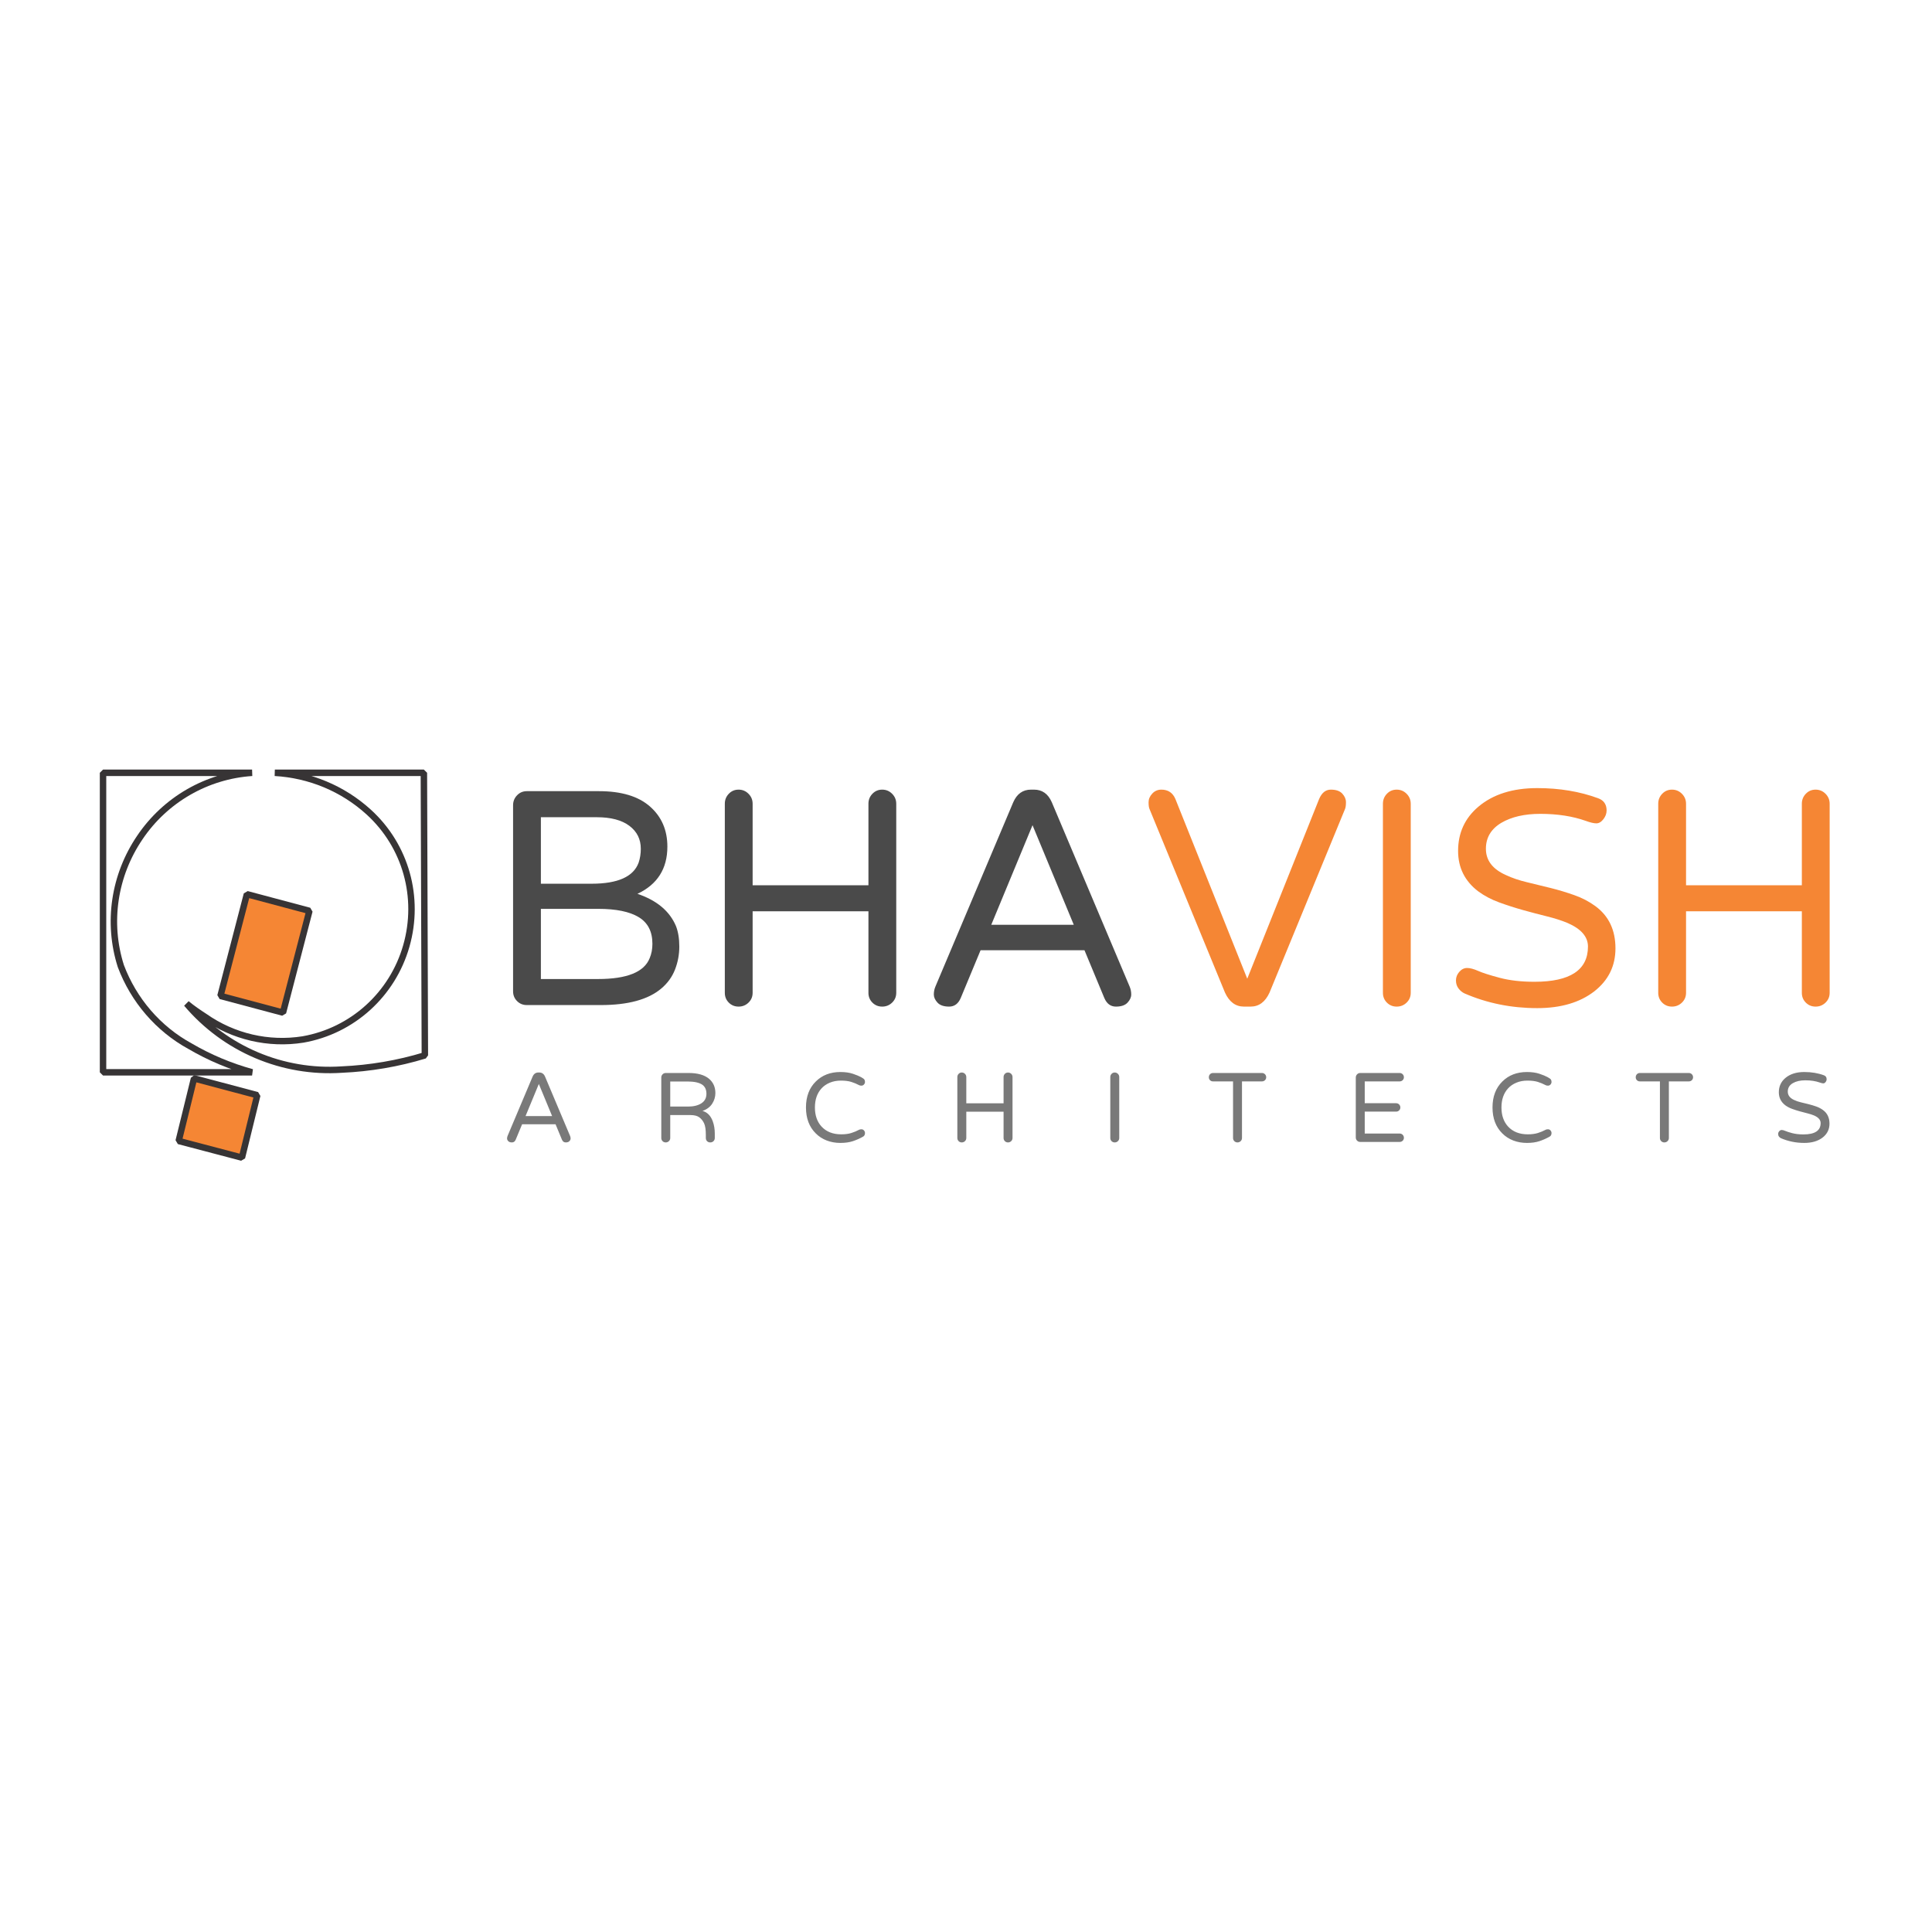 <?xml version="1.0" encoding="UTF-8"?>
<svg width="150px" height="150px" viewBox="0 0 150 150" version="1.1" xmlns="http://www.w3.org/2000/svg" xmlns:xlink="http://www.w3.org/1999/xlink">
    <!-- Generator: Sketch 43.2 (39069) - http://www.bohemiancoding.com/sketch -->
    <title>Artboard</title>
    <desc>Created with Sketch.</desc>
    <defs></defs>
    <g id="Page-1-Copy" stroke="none" stroke-width="1" fill="none" fill-rule="evenodd">
        <g id="Artboard">
            <g id="Bhavish-Architect-Web-Logo" transform="translate(8, 60)">
                <g id="Group" stroke-linejoin="bevel" stroke-width="0.5" stroke="#373435">
                    <g id="bhavish">
                        <polygon id="Shape" fill="#F58634" fill-rule="nonzero" points="7.101 23.736 11.975 25.03 10.785 29.878 5.872 28.584 7.062 23.736"></polygon>
                        <polygon id="Shape" fill="#F58634" fill-rule="nonzero" points="11.169 9.425 16.024 10.719 13.971 18.618 9.116 17.324"></polygon>
                        <path d="M0,0 L11.572,0 C8.06,0.232 4.836,2.086 2.859,5.022 C0.864,7.957 0.307,11.627 1.382,15.007 C2.38,17.653 4.28,19.874 6.755,21.226 C8.271,22.114 9.883,22.79 11.572,23.254 L0,23.254 L0,0 Z" id="Shape"></path>
                        <path d="M24.91,0 L24.986,21.94 C22.895,22.578 20.726,22.944 18.538,23.041 C13.952,23.35 9.48,21.457 6.487,17.923 C6.928,18.29 7.408,18.618 7.887,18.927 C10.114,20.492 12.858,21.129 15.525,20.704 C19.364,20.028 22.472,17.208 23.547,13.442 C24.622,9.676 23.509,5.678 20.63,3.052 C18.615,1.217 16.044,0.155 13.338,0 L24.91,0 Z" id="Shape"></path>
                    </g>
                </g>
                <g id="Group-2" transform="translate(31.337, 0.732)" fill-rule="nonzero">
                    <path d="M12.478,5.001 C12.478,6.714 11.704,7.935 10.154,8.665 C11.656,9.172 12.652,10.005 13.143,11.163 C13.317,11.607 13.404,12.138 13.404,12.757 C13.404,13.376 13.293,13.97 13.072,14.541 C12.85,15.112 12.494,15.604 12.004,16.017 C10.992,16.873 9.426,17.301 7.307,17.301 L1.566,17.301 C1.265,17.301 1.012,17.198 0.807,16.992 C0.601,16.786 0.498,16.532 0.498,16.231 L0.498,1.789 C0.498,1.487 0.601,1.23 0.807,1.016 C1.012,0.801 1.265,0.694 1.566,0.694 L7.164,0.694 C8.904,0.694 10.225,1.091 11.126,1.884 C12.028,2.677 12.478,3.716 12.478,5.001 Z M10.415,5.167 C10.415,4.422 10.118,3.827 9.525,3.383 C8.932,2.939 8.09,2.717 6.998,2.717 L2.657,2.717 L2.657,7.88 L6.595,7.88 C8.635,7.88 9.853,7.332 10.248,6.238 C10.359,5.905 10.415,5.548 10.415,5.167 Z M7.093,15.279 C9.339,15.279 10.675,14.74 11.103,13.661 C11.245,13.328 11.316,12.955 11.316,12.543 C11.316,11.591 10.96,10.901 10.248,10.473 C9.537,10.045 8.493,9.831 7.117,9.831 L2.657,9.831 L2.657,15.279 L7.093,15.279 Z M29.156,0.575 C29.457,0.575 29.714,0.682 29.927,0.897 C30.141,1.111 30.247,1.368 30.247,1.67 L30.247,16.35 C30.247,16.651 30.141,16.905 29.927,17.111 C29.714,17.317 29.457,17.42 29.156,17.42 C28.856,17.42 28.602,17.317 28.397,17.111 C28.191,16.905 28.088,16.651 28.088,16.35 L28.088,10.021 L19.097,10.021 L19.097,16.35 C19.097,16.651 18.991,16.905 18.777,17.111 C18.564,17.317 18.307,17.42 18.006,17.42 C17.706,17.42 17.452,17.317 17.247,17.111 C17.041,16.905 16.938,16.651 16.938,16.35 L16.938,1.67 C16.938,1.368 17.041,1.111 17.247,0.897 C17.452,0.682 17.706,0.575 18.006,0.575 C18.307,0.575 18.564,0.682 18.777,0.897 C18.991,1.111 19.097,1.368 19.097,1.67 L19.097,7.999 L28.088,7.999 L28.088,1.67 C28.088,1.368 28.191,1.111 28.397,0.897 C28.602,0.682 28.856,0.575 29.156,0.575 Z M48.372,15.874 C48.451,16.064 48.491,16.266 48.491,16.481 C48.491,16.695 48.396,16.905 48.206,17.111 C48.016,17.317 47.716,17.42 47.304,17.42 C46.893,17.42 46.593,17.198 46.403,16.754 L44.861,13.043 L36.795,13.043 L35.253,16.754 C35.063,17.198 34.763,17.42 34.351,17.42 C33.94,17.42 33.64,17.317 33.45,17.111 C33.26,16.905 33.165,16.695 33.165,16.481 C33.165,16.266 33.205,16.064 33.284,15.874 L39.333,1.551 C39.618,0.901 40.077,0.575 40.709,0.575 L40.947,0.575 C41.579,0.575 42.038,0.901 42.323,1.551 L48.372,15.874 Z M44.031,11.068 L40.828,3.335 L37.625,11.068 L44.031,11.068 Z" id="BHA" fill="#4A4A4A"></path>
                    <path d="M57.5,15.255 L63.075,1.313 C63.281,0.821 63.585,0.575 63.989,0.575 C64.392,0.575 64.688,0.678 64.878,0.885 C65.068,1.091 65.163,1.313 65.163,1.551 C65.163,1.789 65.139,1.963 65.092,2.074 L59.232,16.326 C58.9,17.055 58.41,17.42 57.761,17.42 L57.239,17.42 C56.591,17.42 56.101,17.055 55.768,16.326 L49.909,2.074 C49.861,1.963 49.838,1.789 49.838,1.551 C49.838,1.313 49.932,1.091 50.122,0.885 C50.312,0.678 50.549,0.575 50.834,0.575 C51.356,0.575 51.72,0.821 51.925,1.313 L57.5,15.255 Z M69.101,0.575 C69.402,0.575 69.659,0.682 69.872,0.897 C70.086,1.111 70.192,1.368 70.192,1.67 L70.192,16.35 C70.192,16.651 70.086,16.905 69.872,17.111 C69.659,17.317 69.402,17.42 69.101,17.42 C68.801,17.42 68.547,17.317 68.342,17.111 C68.136,16.905 68.033,16.651 68.033,16.35 L68.033,1.67 C68.033,1.368 68.136,1.111 68.342,0.897 C68.547,0.682 68.801,0.575 69.101,0.575 Z M79.8,15.493 C82.568,15.493 83.952,14.581 83.952,12.757 C83.952,11.996 83.422,11.385 82.362,10.925 C81.904,10.735 81.37,10.564 80.761,10.413 C80.152,10.263 79.535,10.1 78.911,9.926 C78.286,9.751 77.669,9.553 77.06,9.331 C76.451,9.109 75.91,8.823 75.435,8.474 C74.391,7.681 73.869,6.634 73.869,5.334 C73.869,3.938 74.391,2.796 75.435,1.908 C76.574,0.94 78.1,0.456 80.014,0.456 C81.738,0.456 83.311,0.718 84.735,1.242 C85.178,1.4 85.399,1.717 85.399,2.193 C85.399,2.431 85.316,2.657 85.15,2.871 C84.984,3.085 84.802,3.193 84.604,3.193 C84.407,3.193 84.134,3.129 83.786,3.002 C82.758,2.637 81.58,2.455 80.251,2.455 C79.033,2.455 78.029,2.685 77.238,3.145 C76.432,3.621 76.028,4.295 76.028,5.167 C76.028,6.071 76.55,6.753 77.594,7.213 C78.068,7.435 78.606,7.618 79.207,7.761 C79.808,7.903 80.425,8.054 81.058,8.213 C81.69,8.371 82.307,8.558 82.908,8.772 C83.509,8.986 84.047,9.267 84.521,9.616 C85.565,10.378 86.087,11.472 86.087,12.9 C86.087,14.264 85.541,15.374 84.45,16.231 C83.327,17.103 81.848,17.539 80.014,17.539 C78.005,17.539 76.123,17.159 74.368,16.397 C74.194,16.318 74.039,16.191 73.905,16.017 C73.771,15.842 73.703,15.632 73.703,15.386 C73.703,15.14 73.79,14.918 73.964,14.72 C74.138,14.522 74.34,14.422 74.569,14.422 C74.799,14.422 75.083,14.498 75.423,14.648 C75.763,14.799 76.321,14.978 77.096,15.184 C77.871,15.39 78.772,15.493 79.8,15.493 Z M101.626,0.575 C101.926,0.575 102.183,0.682 102.397,0.897 C102.61,1.111 102.717,1.368 102.717,1.67 L102.717,16.35 C102.717,16.651 102.61,16.905 102.397,17.111 C102.183,17.317 101.926,17.42 101.626,17.42 C101.325,17.42 101.072,17.317 100.867,17.111 C100.661,16.905 100.558,16.651 100.558,16.35 L100.558,10.021 L91.567,10.021 L91.567,16.35 C91.567,16.651 91.46,16.905 91.247,17.111 C91.033,17.317 90.776,17.42 90.476,17.42 C90.175,17.42 89.922,17.317 89.717,17.111 C89.511,16.905 89.408,16.651 89.408,16.35 L89.408,1.67 C89.408,1.368 89.511,1.111 89.717,0.897 C89.922,0.682 90.175,0.575 90.476,0.575 C90.776,0.575 91.033,0.682 91.247,0.897 C91.46,1.111 91.567,1.368 91.567,1.67 L91.567,7.999 L100.558,7.999 L100.558,1.67 C100.558,1.368 100.661,1.111 100.867,0.897 C101.072,0.682 101.325,0.575 101.626,0.575 Z" id="VISH" fill="#F58634"></path>
                    <path d="M4.926,27.467 C4.951,27.528 4.964,27.594 4.964,27.663 C4.964,27.732 4.934,27.799 4.873,27.866 C4.811,27.932 4.715,27.965 4.582,27.965 C4.45,27.965 4.353,27.894 4.292,27.751 L3.796,26.555 L1.199,26.555 L0.703,27.751 C0.642,27.894 0.545,27.965 0.413,27.965 C0.28,27.965 0.184,27.932 0.123,27.866 C0.062,27.799 0.031,27.732 0.031,27.663 C0.031,27.594 0.044,27.528 0.069,27.467 L2.016,22.851 C2.108,22.642 2.256,22.537 2.459,22.537 L2.536,22.537 C2.739,22.537 2.887,22.642 2.979,22.851 L4.926,27.467 Z M3.528,25.918 L2.498,23.426 L1.467,25.918 L3.528,25.918 Z M16.159,27.62 C16.159,27.718 16.126,27.799 16.06,27.866 C15.994,27.932 15.91,27.965 15.808,27.965 C15.706,27.965 15.623,27.933 15.56,27.87 C15.496,27.806 15.464,27.723 15.464,27.62 L15.464,27.39 C15.464,26.976 15.419,26.672 15.327,26.478 C15.235,26.284 15.111,26.129 14.953,26.014 C14.795,25.899 14.571,25.842 14.281,25.842 L12.7,25.842 L12.7,27.62 C12.7,27.718 12.666,27.799 12.597,27.866 C12.528,27.932 12.445,27.965 12.349,27.965 C12.252,27.965 12.17,27.932 12.104,27.866 C12.038,27.799 12.005,27.718 12.005,27.62 L12.005,22.928 C12.005,22.831 12.038,22.748 12.104,22.679 C12.17,22.61 12.252,22.575 12.349,22.575 L14.128,22.575 C14.825,22.575 15.352,22.724 15.709,23.02 C16.04,23.301 16.205,23.672 16.205,24.132 C16.205,24.428 16.122,24.704 15.957,24.96 C15.791,25.215 15.541,25.402 15.205,25.52 C15.571,25.617 15.836,25.882 15.999,26.317 C16.106,26.608 16.159,26.925 16.159,27.268 L16.159,27.62 Z M14.082,25.182 C14.51,25.182 14.855,25.098 15.117,24.929 C15.379,24.761 15.51,24.513 15.51,24.185 C15.51,23.879 15.408,23.649 15.205,23.495 C14.96,23.322 14.573,23.235 14.044,23.235 L12.7,23.235 L12.7,25.182 L14.082,25.182 Z M27.377,26.976 C27.418,26.956 27.475,26.946 27.549,26.946 C27.623,26.946 27.687,26.975 27.74,27.034 C27.794,27.093 27.82,27.16 27.82,27.237 C27.82,27.375 27.764,27.472 27.652,27.528 C27.413,27.661 27.157,27.774 26.885,27.866 C26.612,27.958 26.287,28.004 25.907,28.004 C25.528,28.004 25.175,27.941 24.85,27.816 C24.524,27.691 24.241,27.508 24.002,27.268 C23.493,26.767 23.238,26.095 23.238,25.251 C23.238,24.408 23.493,23.736 24.002,23.235 C24.496,22.744 25.132,22.499 25.911,22.499 C26.288,22.499 26.612,22.545 26.885,22.637 C27.157,22.729 27.366,22.814 27.511,22.894 C27.656,22.973 27.744,23.037 27.774,23.085 C27.805,23.134 27.82,23.195 27.82,23.269 C27.82,23.343 27.794,23.41 27.74,23.469 C27.687,23.527 27.623,23.557 27.549,23.557 C27.475,23.557 27.418,23.547 27.377,23.526 C27.174,23.419 26.965,23.332 26.751,23.265 C26.537,23.199 26.271,23.166 25.953,23.166 C25.635,23.166 25.347,23.219 25.09,23.327 C24.833,23.434 24.618,23.582 24.445,23.771 C24.104,24.145 23.933,24.638 23.933,25.251 C23.933,25.865 24.104,26.358 24.445,26.731 C24.817,27.135 25.328,27.337 25.98,27.337 C26.28,27.337 26.537,27.303 26.751,27.237 C26.965,27.171 27.174,27.084 27.377,26.976 Z M38.924,22.537 C39.02,22.537 39.103,22.572 39.172,22.641 C39.241,22.71 39.275,22.793 39.275,22.89 L39.275,27.62 C39.275,27.718 39.241,27.799 39.172,27.866 C39.103,27.932 39.02,27.965 38.924,27.965 C38.827,27.965 38.746,27.932 38.679,27.866 C38.613,27.799 38.58,27.718 38.58,27.62 L38.58,25.581 L35.686,25.581 L35.686,27.62 C35.686,27.718 35.652,27.799 35.583,27.866 C35.514,27.932 35.431,27.965 35.335,27.965 C35.238,27.965 35.156,27.932 35.09,27.866 C35.024,27.799 34.991,27.718 34.991,27.62 L34.991,22.89 C34.991,22.793 35.024,22.71 35.09,22.641 C35.156,22.572 35.238,22.537 35.335,22.537 C35.431,22.537 35.514,22.572 35.583,22.641 C35.652,22.71 35.686,22.793 35.686,22.89 L35.686,24.929 L38.58,24.929 L38.58,22.89 C38.58,22.793 38.613,22.71 38.679,22.641 C38.746,22.572 38.827,22.537 38.924,22.537 Z M47.209,22.537 C47.306,22.537 47.389,22.572 47.458,22.641 C47.526,22.71 47.561,22.793 47.561,22.89 L47.561,27.62 C47.561,27.718 47.526,27.799 47.458,27.866 C47.389,27.932 47.306,27.965 47.209,27.965 C47.113,27.965 47.031,27.932 46.965,27.866 C46.899,27.799 46.866,27.718 46.866,27.62 L46.866,22.89 C46.866,22.793 46.899,22.71 46.965,22.641 C47.031,22.572 47.113,22.537 47.209,22.537 Z M58.641,22.575 C58.733,22.575 58.811,22.607 58.874,22.671 C58.938,22.735 58.97,22.813 58.97,22.905 C58.97,22.997 58.938,23.074 58.874,23.135 C58.811,23.196 58.733,23.227 58.641,23.227 L57.091,23.227 L57.091,27.62 C57.091,27.718 57.057,27.799 56.988,27.866 C56.919,27.932 56.836,27.965 56.74,27.965 C56.643,27.965 56.562,27.932 56.495,27.866 C56.429,27.799 56.396,27.718 56.396,27.62 L56.396,23.227 L54.838,23.227 C54.747,23.227 54.67,23.196 54.609,23.135 C54.548,23.074 54.518,22.997 54.518,22.905 C54.518,22.813 54.548,22.735 54.609,22.671 C54.67,22.607 54.747,22.575 54.838,22.575 L58.641,22.575 Z M69.332,27.275 C69.424,27.275 69.502,27.307 69.565,27.371 C69.629,27.435 69.661,27.513 69.661,27.605 C69.661,27.697 69.629,27.774 69.565,27.835 C69.502,27.896 69.424,27.927 69.332,27.927 L66.27,27.927 C66.173,27.927 66.092,27.894 66.026,27.827 C65.96,27.761 65.926,27.679 65.926,27.582 L65.926,22.928 C65.926,22.831 65.96,22.748 66.026,22.679 C66.092,22.61 66.173,22.575 66.27,22.575 L69.332,22.575 C69.424,22.575 69.502,22.607 69.565,22.671 C69.629,22.735 69.661,22.813 69.661,22.905 C69.661,22.997 69.629,23.074 69.565,23.135 C69.502,23.196 69.424,23.227 69.332,23.227 L66.621,23.227 L66.621,24.922 L69.057,24.922 C69.149,24.922 69.227,24.953 69.29,25.017 C69.354,25.081 69.386,25.159 69.386,25.251 C69.386,25.343 69.354,25.42 69.29,25.481 C69.227,25.543 69.149,25.573 69.057,25.573 L66.621,25.573 L66.621,27.275 L69.332,27.275 Z M80.68,26.976 C80.721,26.956 80.778,26.946 80.852,26.946 C80.926,26.946 80.99,26.975 81.043,27.034 C81.096,27.093 81.123,27.16 81.123,27.237 C81.123,27.375 81.067,27.472 80.955,27.528 C80.716,27.661 80.46,27.774 80.188,27.866 C79.915,27.958 79.589,28.004 79.21,28.004 C78.831,28.004 78.478,27.941 78.153,27.816 C77.827,27.691 77.544,27.508 77.305,27.268 C76.796,26.767 76.541,26.095 76.541,25.251 C76.541,24.408 76.796,23.736 77.305,23.235 C77.799,22.744 78.435,22.499 79.214,22.499 C79.591,22.499 79.915,22.545 80.188,22.637 C80.46,22.729 80.669,22.814 80.814,22.894 C80.959,22.973 81.047,23.037 81.077,23.085 C81.108,23.134 81.123,23.195 81.123,23.269 C81.123,23.343 81.096,23.41 81.043,23.469 C80.99,23.527 80.926,23.557 80.852,23.557 C80.778,23.557 80.721,23.547 80.68,23.526 C80.477,23.419 80.268,23.332 80.054,23.265 C79.84,23.199 79.574,23.166 79.256,23.166 C78.938,23.166 78.65,23.219 78.393,23.327 C78.136,23.434 77.921,23.582 77.748,23.771 C77.407,24.145 77.236,24.638 77.236,25.251 C77.236,25.865 77.407,26.358 77.748,26.731 C78.119,27.135 78.631,27.337 79.283,27.337 C79.583,27.337 79.84,27.303 80.054,27.237 C80.268,27.171 80.477,27.084 80.68,26.976 Z M91.784,22.575 C91.875,22.575 91.953,22.607 92.017,22.671 C92.08,22.735 92.112,22.813 92.112,22.905 C92.112,22.997 92.08,23.074 92.017,23.135 C91.953,23.196 91.875,23.227 91.784,23.227 L90.234,23.227 L90.234,27.62 C90.234,27.718 90.199,27.799 90.13,27.866 C90.062,27.932 89.979,27.965 89.882,27.965 C89.786,27.965 89.704,27.932 89.638,27.866 C89.572,27.799 89.539,27.718 89.539,27.62 L89.539,23.227 L87.981,23.227 C87.889,23.227 87.813,23.196 87.752,23.135 C87.691,23.074 87.66,22.997 87.66,22.905 C87.66,22.813 87.691,22.735 87.752,22.671 C87.813,22.607 87.889,22.575 87.981,22.575 L91.784,22.575 Z M100.68,27.344 C101.571,27.344 102.017,27.05 102.017,26.463 C102.017,26.217 101.846,26.021 101.505,25.872 C101.357,25.811 101.186,25.756 100.99,25.707 C100.794,25.659 100.595,25.606 100.394,25.55 C100.193,25.494 99.994,25.43 99.798,25.359 C99.602,25.287 99.428,25.195 99.275,25.083 C98.939,24.827 98.771,24.49 98.771,24.07 C98.771,23.621 98.939,23.253 99.275,22.966 C99.642,22.655 100.133,22.499 100.749,22.499 C101.304,22.499 101.81,22.583 102.269,22.752 C102.411,22.803 102.482,22.905 102.482,23.058 C102.482,23.135 102.456,23.208 102.402,23.277 C102.349,23.346 102.29,23.38 102.227,23.38 C102.163,23.38 102.075,23.36 101.963,23.319 C101.632,23.201 101.253,23.143 100.825,23.143 C100.433,23.143 100.11,23.217 99.856,23.365 C99.596,23.518 99.466,23.736 99.466,24.017 C99.466,24.308 99.634,24.528 99.97,24.676 C100.123,24.748 100.296,24.807 100.489,24.853 C100.683,24.899 100.881,24.947 101.085,24.998 C101.289,25.049 101.487,25.109 101.681,25.178 C101.874,25.247 102.047,25.338 102.2,25.451 C102.536,25.696 102.704,26.049 102.704,26.509 C102.704,26.948 102.528,27.306 102.177,27.582 C101.816,27.863 101.34,28.004 100.749,28.004 C100.102,28.004 99.497,27.881 98.932,27.636 C98.876,27.61 98.826,27.569 98.783,27.513 C98.739,27.457 98.718,27.389 98.718,27.31 C98.718,27.231 98.746,27.159 98.802,27.095 C98.858,27.031 98.923,26.999 98.996,26.999 C99.07,26.999 99.162,27.024 99.271,27.072 C99.381,27.121 99.56,27.178 99.81,27.245 C100.059,27.311 100.349,27.344 100.68,27.344 Z" id="ARCHITECTS" fill="#797979"></path>
                </g>
            </g>
        </g>
    </g>
</svg>